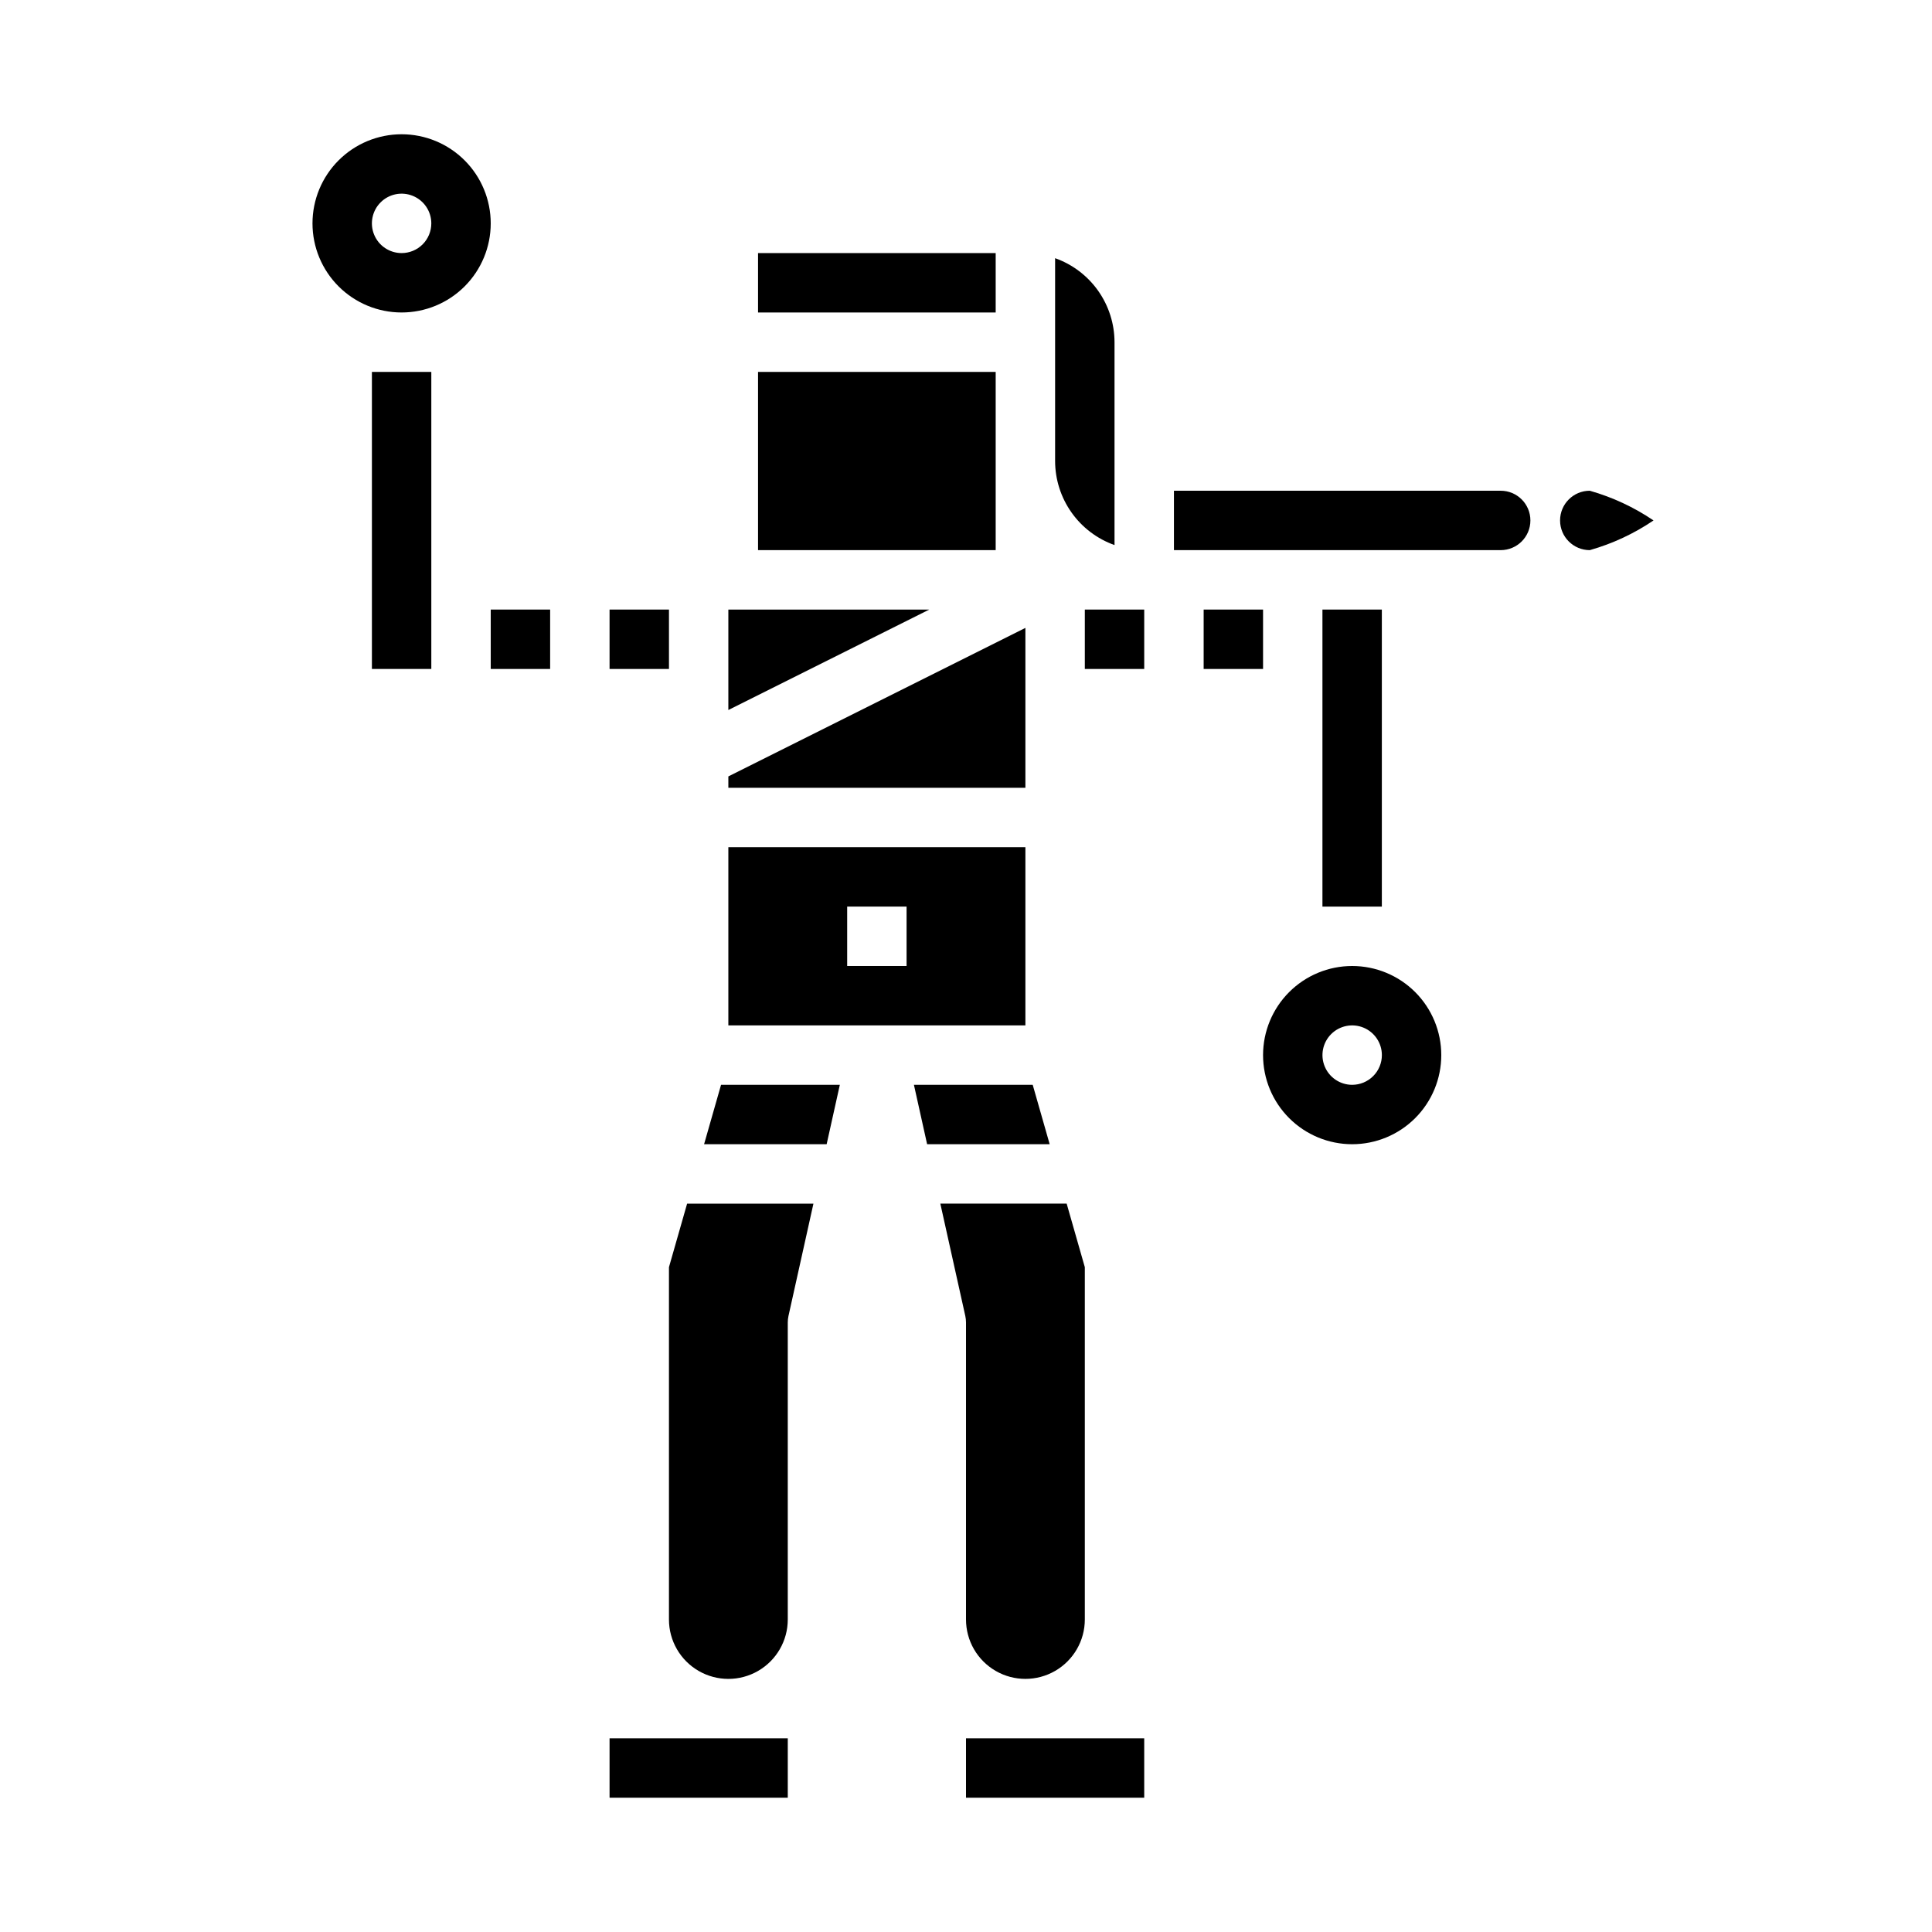<?xml version="1.0" encoding="UTF-8"?>
<!-- Uploaded to: SVG Repo, www.svgrepo.com, Generator: SVG Repo Mixer Tools -->
<svg fill="#000000" width="800px" height="800px" version="1.1" viewBox="144 144 512 512" xmlns="http://www.w3.org/2000/svg">
 <g>
  <path d="m305.54 604.67h47.23v15.742h-47.23z"/>
  <path d="m274.05 305.54h15.742v15.742h-15.742z"/>
  <path d="m242.56 242.56h15.742v78.719h-15.742z"/>
  <path d="m415.74 310.4-78.719 39.359v3.008h78.719z"/>
  <path d="m330.59 447.23h32.48l3.496-15.742h-31.48z"/>
  <path d="m337.02 305.54v26.621l53.246-26.621z"/>
  <path d="m415.74 368.51h-78.719v47.23h78.719zm-31.488 31.488h-15.742v-15.746h15.742z"/>
  <path d="m305.54 305.54h15.742v15.742h-15.742z"/>
  <path d="m321.28 479.82v93.363c0 5.625 3 10.82 7.871 13.633 4.875 2.812 10.875 2.812 15.746 0 4.871-2.812 7.871-8.008 7.871-13.633v-78.723c0-0.574 0.062-1.145 0.184-1.707l6.617-29.777h-33.477z"/>
  <path d="m417.68 431.49h-31.48l3.496 15.742h32.48z"/>
  <path d="m431.49 305.54h15.742v15.742h-15.742z"/>
  <path d="m462.98 305.54h15.742v15.742h-15.742z"/>
  <path d="m494.46 305.54h15.742v78.719h-15.742z"/>
  <path d="m400 573.18c0 5.625 3 10.82 7.871 13.633s10.871 2.812 15.742 0c4.871-2.812 7.875-8.008 7.875-13.633v-93.363l-4.812-16.844h-33.48l6.621 29.781v-0.004c0.121 0.562 0.18 1.133 0.184 1.707z"/>
  <path d="m400 604.67h47.23v15.742h-47.23z"/>
  <path d="m250.43 179.58c-6.262 0-12.27 2.488-16.699 6.918-4.43 4.426-6.918 10.434-6.918 16.699 0 6.262 2.488 12.27 6.918 16.699 4.43 4.426 10.438 6.914 16.699 6.914 6.266 0 12.27-2.488 16.699-6.914 4.43-4.43 6.918-10.438 6.918-16.699 0-6.266-2.488-12.273-6.918-16.699-4.43-4.43-10.434-6.918-16.699-6.918zm0 31.488c-3.184 0-6.055-1.918-7.273-4.859-1.219-2.941-0.543-6.328 1.707-8.578 2.25-2.254 5.637-2.926 8.578-1.707s4.859 4.09 4.859 7.273c0 2.086-0.828 4.09-2.305 5.566-1.477 1.477-3.477 2.305-5.566 2.305z"/>
  <path d="m502.34 400c-6.266 0-12.27 2.488-16.699 6.914-4.43 4.43-6.918 10.438-6.918 16.699 0 6.266 2.488 12.273 6.918 16.699 4.43 4.43 10.434 6.918 16.699 6.918 6.262 0 12.27-2.488 16.699-6.918 4.426-4.426 6.914-10.434 6.914-16.699 0-6.262-2.488-12.27-6.914-16.699-4.43-4.426-10.438-6.914-16.699-6.914zm0 31.488c-3.184 0-6.055-1.918-7.273-4.859-1.219-2.945-0.547-6.328 1.707-8.582 2.25-2.25 5.637-2.922 8.578-1.707 2.941 1.219 4.859 4.09 4.859 7.273 0 2.09-0.828 4.09-2.305 5.566-1.477 1.477-3.481 2.309-5.566 2.309z"/>
  <path d="m439.36 288.45v-53.758c-0.008-4.883-1.523-9.645-4.34-13.633-2.82-3.988-6.805-7.004-11.406-8.637v53.758c0.008 4.883 1.523 9.641 4.344 13.629 2.816 3.988 6.801 7.004 11.402 8.641z"/>
  <path d="m344.89 211.07h62.977v15.742h-62.977z"/>
  <path d="m541.7 274.05h-86.594v15.742h86.594c4.348 0 7.871-3.523 7.871-7.871 0-4.348-3.523-7.871-7.871-7.871z"/>
  <path d="m344.89 242.56h62.977v47.23h-62.977z"/>
  <path d="m565.31 274.05c-4.348 0-7.875 3.523-7.875 7.871 0 4.348 3.527 7.871 7.875 7.871 6.012-1.703 11.719-4.363 16.891-7.871-5.176-3.508-10.879-6.164-16.891-7.871z"/>
 </g>
</svg>